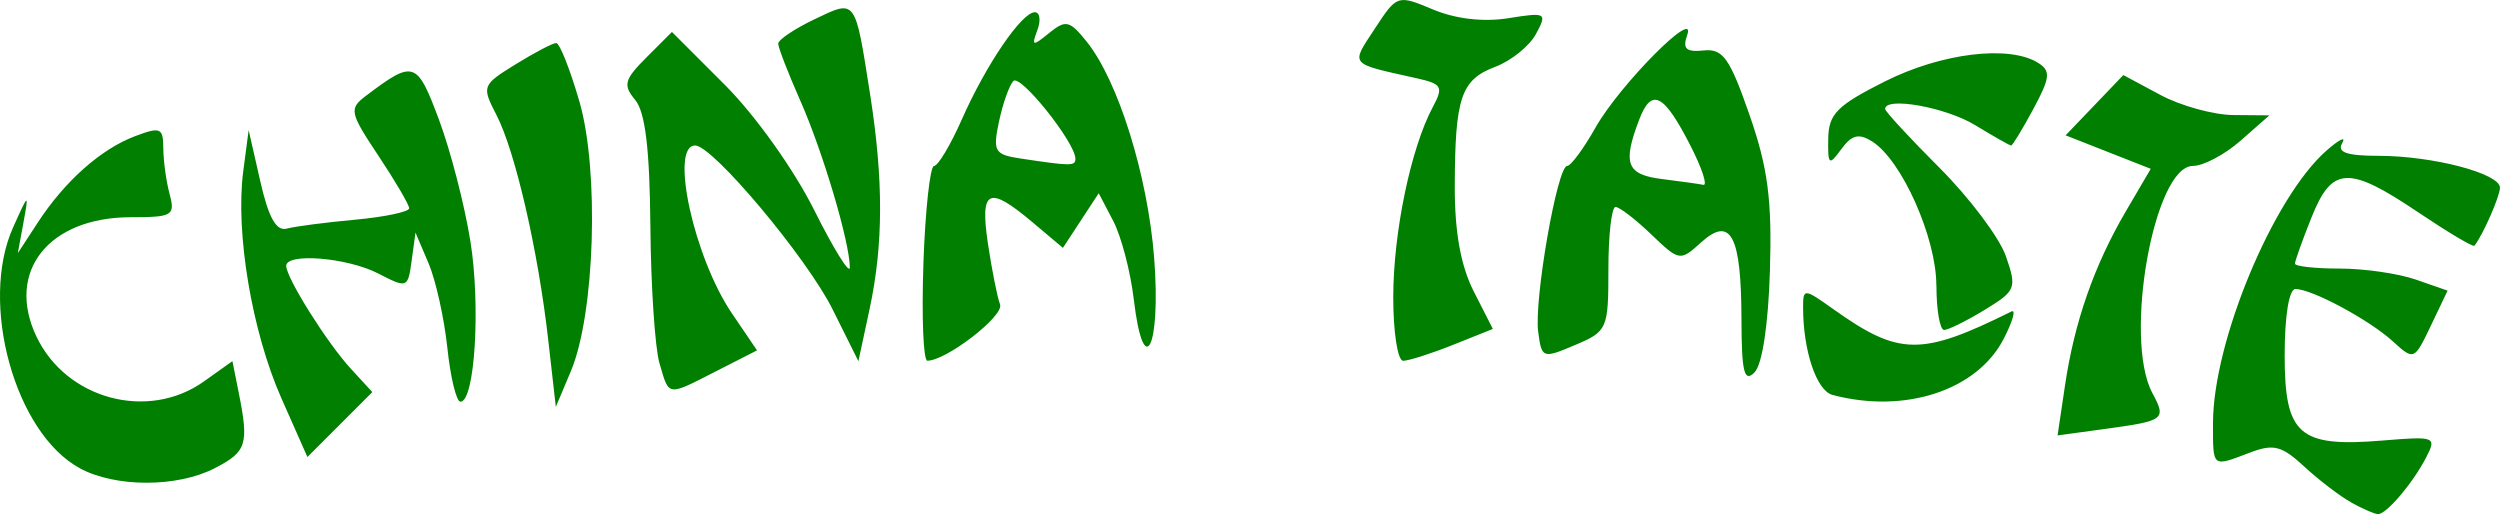 <?xml version="1.0" encoding="UTF-8" standalone="no"?>
<!-- Created with Inkscape (http://www.inkscape.org/) -->

<svg
   width="64.539mm"
   height="13.273mm"
   viewBox="0 0 64.539 13.273"
   version="1.1"
   id="svg5"
   inkscape:version="1.1 (c68e22c387, 2021-05-23)"
   sodipodi:docname="drawing-1.svg"
   xmlns:inkscape="http://www.inkscape.org/namespaces/inkscape"
   xmlns:sodipodi="http://sodipodi.sourceforge.net/DTD/sodipodi-0.dtd"
   xmlns="http://www.w3.org/2000/svg"
   xmlns:svg="http://www.w3.org/2000/svg">
  <sodipodi:namedview
     id="namedview7"
     pagecolor="#ffffff"
     bordercolor="#666666"
     borderopacity="1.0"
     inkscape:pageshadow="2"
     inkscape:pageopacity="0.0"
     inkscape:pagecheckerboard="true"
     inkscape:document-units="mm"
     showgrid="false"
     fit-margin-top="0"
     fit-margin-left="0"
     fit-margin-right="0"
     fit-margin-bottom="0"
     inkscape:zoom="2.1997092"
     inkscape:cx="76.601034"
     inkscape:cy="3.8641471"
     inkscape:window-width="1588"
     inkscape:window-height="1081"
     inkscape:window-x="429"
     inkscape:window-y="209"
     inkscape:window-maximized="0"
     inkscape:current-layer="layer1" />
  <defs
     id="defs2" />
  <g
     inkscape:label="Layer 1"
     inkscape:groupmode="layer"
     id="layer1"
     transform="translate(-83.452,-146.144)">
    <path
       style="fill:#007f00;stroke-width:0.265"
       d="m 144.154,159.117 c -0.291,-0.161 -0.838,-0.578 -1.215,-0.927 -0.583,-0.54 -0.793,-0.594 -1.406,-0.361 -0.983,0.374 -0.951,0.4 -0.951,-0.761 0,-2.1 1.551,-5.825 2.928,-7.035 0.331,-0.291 0.515,-0.38 0.409,-0.198 -0.142,0.243 0.108,0.331 0.947,0.332 1.396,0.002 3.124,0.456 3.124,0.822 0,0.223 -0.445,1.233 -0.66,1.499 -0.033,0.04 -0.683,-0.347 -1.446,-0.86 -1.807,-1.216 -2.229,-1.196 -2.76,0.131 -0.234,0.585 -0.426,1.121 -0.426,1.191 0,0.07 0.518,0.127 1.151,0.127 0.633,0 1.52,0.128 1.97,0.285 l 0.819,0.285 -0.432,0.905 c -0.427,0.895 -0.438,0.9 -0.978,0.407 -0.611,-0.558 -2.092,-1.354 -2.518,-1.354 -0.165,0 -0.278,0.693 -0.278,1.71 0,2.061 0.369,2.381 2.536,2.201 1.349,-0.112 1.391,-0.096 1.119,0.433 -0.345,0.669 -1.034,1.479 -1.249,1.468 -0.087,-0.004 -0.396,-0.139 -0.687,-0.3 z m -58.647,-0.889 c -1.669,-0.906 -2.595,-4.256 -1.718,-6.211 0.402,-0.897 0.411,-0.902 0.269,-0.132 l -0.146,0.794 0.518,-0.794 c 0.697,-1.067 1.625,-1.891 2.507,-2.225 0.658,-0.249 0.728,-0.219 0.731,0.313 0.002,0.324 0.075,0.857 0.163,1.184 0.148,0.551 0.073,0.595 -1.003,0.595 -2.12,0 -3.231,1.403 -2.437,3.077 0.77,1.623 2.881,2.19 4.325,1.162 l 0.736,-0.524 0.164,0.822 c 0.265,1.326 0.205,1.515 -0.616,1.94 -0.973,0.503 -2.569,0.503 -3.495,4.2e-4 z m 5.207,-1.808 c -0.76,-1.718 -1.19,-4.281 -0.982,-5.859 l 0.139,-1.058 0.301,1.323 c 0.213,0.937 0.412,1.293 0.683,1.22 0.21,-0.057 1.008,-0.161 1.772,-0.231 0.764,-0.071 1.389,-0.203 1.388,-0.294 -6.23e-4,-0.091 -0.358,-0.701 -0.794,-1.356 -0.741,-1.113 -0.762,-1.213 -0.33,-1.541 1.244,-0.941 1.322,-0.916 1.893,0.609 0.298,0.796 0.663,2.21 0.812,3.14 0.267,1.673 0.114,4.142 -0.257,4.142 -0.105,0 -0.258,-0.625 -0.338,-1.389 -0.081,-0.764 -0.299,-1.746 -0.485,-2.183 l -0.338,-0.794 -0.099,0.725 c -0.096,0.71 -0.115,0.717 -0.862,0.331 -0.794,-0.411 -2.378,-0.542 -2.376,-0.196 0.002,0.311 1.055,1.988 1.668,2.654 l 0.555,0.603 -0.838,0.838 -0.838,0.838 z m 46.048,-0.329 c 0.243,-1.64 0.752,-3.095 1.57,-4.492 l 0.643,-1.097 -1.099,-0.432 -1.099,-0.432 0.745,-0.778 0.745,-0.778 0.955,0.512 c 0.525,0.282 1.374,0.516 1.885,0.52 l 0.93,0.008 -0.742,0.653 c -0.408,0.359 -0.963,0.653 -1.232,0.653 -1.003,0 -1.799,4.456 -1.047,5.861 0.365,0.682 0.32,0.717 -1.189,0.924 l -1.258,0.172 z m -39.156,-1.163 c -0.259,-2.299 -0.851,-4.874 -1.336,-5.812 -0.386,-0.747 -0.375,-0.776 0.493,-1.312 0.488,-0.302 0.96,-0.549 1.048,-0.549 0.088,0 0.357,0.678 0.598,1.507 0.518,1.781 0.401,5.488 -0.218,6.96 l -0.39,0.926 z m 33.152,1.411 c -0.411,-0.109 -0.758,-1.141 -0.758,-2.256 0,-0.499 0.022,-0.498 0.782,0.043 1.698,1.209 2.267,1.216 4.598,0.059 0.121,-0.06 0.03,0.259 -0.203,0.709 -0.688,1.331 -2.554,1.941 -4.419,1.445 z m -30.281,-0.816 c -0.117,-0.4 -0.222,-1.994 -0.235,-3.541 -0.017,-1.983 -0.132,-2.944 -0.391,-3.256 -0.321,-0.387 -0.284,-0.526 0.29,-1.1 l 0.657,-0.657 1.373,1.373 c 0.777,0.777 1.775,2.176 2.298,3.222 0.509,1.017 0.923,1.684 0.922,1.482 -0.006,-0.661 -0.698,-2.99 -1.279,-4.304 -0.314,-0.709 -0.57,-1.371 -0.57,-1.471 0,-0.1 0.42,-0.382 0.934,-0.628 1.082,-0.516 1.045,-0.566 1.438,1.935 0.348,2.221 0.344,3.879 -0.014,5.549 l -0.288,1.341 -0.667,-1.339 c -0.664,-1.332 -3.093,-4.229 -3.547,-4.229 -0.664,0 -0.032,2.89 0.948,4.333 l 0.649,0.956 -1.039,0.53 c -1.297,0.662 -1.226,0.671 -1.479,-0.197 z m 27.932,-1.138 c -0.005,-2.164 -0.275,-2.677 -1.043,-1.982 -0.541,0.49 -0.562,0.486 -1.287,-0.209 -0.406,-0.389 -0.82,-0.707 -0.921,-0.707 -0.101,0 -0.184,0.72 -0.184,1.6 0,1.554 -0.025,1.611 -0.86,1.964 -0.84,0.356 -0.862,0.348 -0.953,-0.344 -0.109,-0.828 0.494,-4.279 0.748,-4.279 0.095,0 0.425,-0.446 0.733,-0.992 0.62,-1.099 2.626,-3.122 2.366,-2.386 -0.125,0.354 -0.029,0.444 0.423,0.397 0.499,-0.052 0.673,0.192 1.184,1.659 0.477,1.371 0.584,2.187 0.529,4.022 -0.042,1.402 -0.199,2.431 -0.4,2.633 -0.265,0.264 -0.332,-0.011 -0.335,-1.376 z m -1.31,-4.467 c -0.695,-1.363 -1.011,-1.524 -1.333,-0.678 -0.431,1.134 -0.322,1.413 0.596,1.527 0.473,0.059 0.952,0.126 1.064,0.149 0.112,0.023 -0.035,-0.426 -0.327,-0.998 z m -19.809,3.025 c 0.049,-1.382 0.173,-2.513 0.275,-2.514 0.102,-2.3e-4 0.425,-0.541 0.718,-1.203 0.625,-1.414 1.547,-2.766 1.884,-2.766 0.131,0 0.16,0.208 0.065,0.463 -0.156,0.416 -0.125,0.424 0.303,0.075 0.428,-0.348 0.527,-0.327 0.961,0.209 0.82,1.012 1.587,3.468 1.752,5.605 0.178,2.306 -0.272,3.211 -0.527,1.059 -0.085,-0.718 -0.324,-1.629 -0.53,-2.022 l -0.375,-0.716 -0.462,0.705 -0.462,0.705 -0.784,-0.66 c -1.144,-0.963 -1.362,-0.855 -1.15,0.564 0.101,0.673 0.241,1.374 0.311,1.556 0.113,0.293 -1.386,1.453 -1.877,1.453 -0.104,0 -0.15,-1.131 -0.101,-2.513 z m 3.925,-2.698 c 0,-0.417 -1.424,-2.201 -1.603,-2.009 -0.107,0.115 -0.273,0.587 -0.371,1.049 -0.162,0.772 -0.116,0.85 0.567,0.953 1.296,0.195 1.406,0.195 1.406,0.007 z m 8.205,3.558 c 0.003,-1.671 0.456,-3.842 1.023,-4.9 0.278,-0.519 0.235,-0.593 -0.425,-0.74 -1.759,-0.392 -1.701,-0.323 -1.07,-1.285 0.57,-0.87 0.58,-0.873 1.5,-0.488 0.585,0.244 1.302,0.327 1.944,0.224 0.977,-0.156 1.006,-0.14 0.714,0.405 -0.167,0.312 -0.641,0.695 -1.053,0.85 -0.886,0.334 -1.04,0.793 -1.045,3.101 -0.002,1.172 0.156,2.042 0.49,2.698 l 0.493,0.968 -1.028,0.411 c -0.565,0.226 -1.144,0.411 -1.287,0.411 -0.143,0 -0.258,-0.744 -0.256,-1.654 z m 14.02,-0.289 c 0,-1.232 -0.892,-3.235 -1.656,-3.717 -0.345,-0.218 -0.526,-0.173 -0.797,0.197 -0.32,0.438 -0.349,0.415 -0.338,-0.27 0.01,-0.638 0.227,-0.857 1.461,-1.477 1.467,-0.737 3.217,-0.948 3.961,-0.478 0.327,0.207 0.309,0.379 -0.126,1.187 -0.28,0.52 -0.538,0.945 -0.574,0.945 -0.036,0 -0.456,-0.238 -0.932,-0.528 -0.755,-0.46 -2.321,-0.741 -2.321,-0.415 0,0.063 0.633,0.748 1.406,1.521 0.773,0.773 1.543,1.798 1.71,2.276 0.289,0.829 0.263,0.895 -0.546,1.388 -0.467,0.285 -0.939,0.518 -1.048,0.519 -0.109,5.5e-4 -0.198,-0.516 -0.198,-1.148 z"
       id="path917" />
  </g>
</svg>
